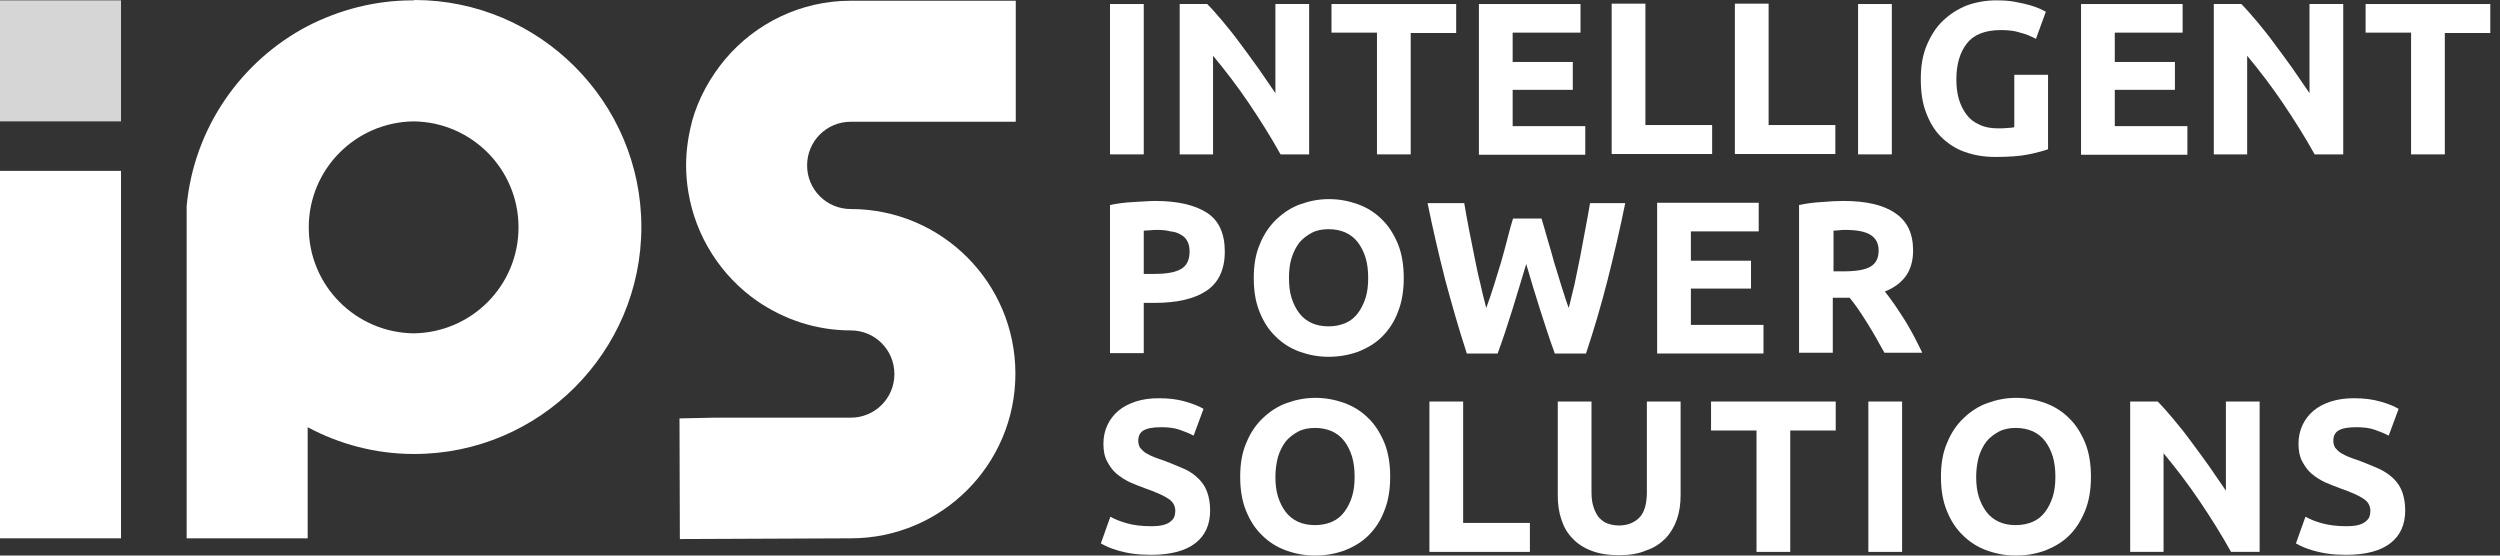 <svg xmlns="http://www.w3.org/2000/svg" xmlns:xlink="http://www.w3.org/1999/xlink" width="180px" height="40px" viewBox="0 0 180 40"><rect x="0" y="0" width="180" height="40" fill="#333333" stroke="none"/><title>LOGO</title><g id="FINAL" stroke="none" stroke-width="1" fill="none" fill-rule="evenodd"><g id="WEB_Home" transform="translate(-30, -25)"><g id="LOGO" transform="translate(30, 25)"><g id="Group" transform="translate(79.261, 0.026)" fill="#FFFFFF" fill-rule="nonzero"><polygon id="Path" points="0.66 0.264 3.089 0.264 3.089 11.089 0.66 11.089"></polygon><path d="M12.937,11.089 C12.251,9.848 11.485,8.634 10.667,7.419 C9.848,6.205 8.977,5.069 8.079,3.987 L8.079,11.089 L5.677,11.089 L5.677,0.264 L7.657,0.264 C8,0.607 8.37,1.03 8.792,1.531 C9.215,2.033 9.637,2.561 10.059,3.142 C10.482,3.723 10.931,4.304 11.353,4.911 C11.776,5.518 12.172,6.099 12.568,6.68 L12.568,0.264 L14.997,0.264 L14.997,11.089 L12.937,11.089 Z" id="Path"></path><polygon id="Path" points="25.584 0.264 25.584 2.35 22.31 2.35 22.31 11.089 19.881 11.089 19.881 2.323 16.607 2.323 16.607 0.264"></polygon><polygon id="Path" points="27.221 11.089 27.221 0.264 34.535 0.264 34.535 2.323 29.65 2.323 29.65 4.436 33.98 4.436 33.98 6.442 29.65 6.442 29.65 9.056 34.878 9.056 34.878 11.116 27.221 11.116"></polygon><polygon id="Path" points="44.013 8.977 44.013 11.063 36.779 11.063 36.779 0.238 39.208 0.238 39.208 8.977"></polygon><polygon id="Path" points="52.884 8.977 52.884 11.063 45.65 11.063 45.65 0.238 48.079 0.238 48.079 8.977"></polygon><polygon id="Path" points="54.521 0.264 56.95 0.264 56.95 11.089 54.521 11.089"></polygon><path d="M64.818,2.139 C63.683,2.139 62.865,2.455 62.363,3.089 C61.861,3.723 61.597,4.594 61.597,5.677 C61.597,6.205 61.65,6.68 61.782,7.129 C61.914,7.551 62.099,7.921 62.337,8.238 C62.574,8.554 62.891,8.792 63.261,8.95 C63.63,9.135 64.079,9.215 64.581,9.215 C64.845,9.215 65.083,9.215 65.267,9.188 C65.452,9.188 65.637,9.162 65.769,9.135 L65.769,5.36 L68.198,5.36 L68.198,10.719 C67.908,10.825 67.432,10.957 66.799,11.089 C66.165,11.221 65.347,11.274 64.396,11.274 C63.578,11.274 62.838,11.142 62.178,10.904 C61.518,10.667 60.964,10.297 60.488,9.822 C60.013,9.347 59.67,8.766 59.406,8.053 C59.142,7.366 59.036,6.548 59.036,5.65 C59.036,4.752 59.168,3.934 59.459,3.248 C59.749,2.561 60.119,1.954 60.62,1.479 C61.122,1.003 61.677,0.634 62.337,0.37 C62.997,0.132 63.71,-3.5175383e-16 64.449,-3.5175383e-16 C64.95,-3.5175383e-16 65.426,0.026 65.822,0.106 C66.244,0.185 66.587,0.264 66.878,0.343 C67.168,0.422 67.432,0.528 67.617,0.607 C67.802,0.713 67.96,0.766 68.04,0.818 L67.327,2.772 C66.983,2.587 66.614,2.429 66.191,2.323 C65.795,2.191 65.32,2.139 64.818,2.139 Z" id="Path"></path><polygon id="Path" points="70.574 11.089 70.574 0.264 77.888 0.264 77.888 2.323 73.003 2.323 73.003 4.436 77.333 4.436 77.333 6.442 73.003 6.442 73.003 9.056 78.231 9.056 78.231 11.116 70.574 11.116"></polygon><path d="M87.393,11.089 C86.706,9.848 85.941,8.634 85.122,7.419 C84.304,6.205 83.432,5.069 82.535,3.987 L82.535,11.089 L80.132,11.089 L80.132,0.264 L82.112,0.264 C82.455,0.607 82.825,1.03 83.248,1.531 C83.67,2.033 84.092,2.561 84.515,3.142 C84.937,3.723 85.386,4.304 85.809,4.911 C86.231,5.518 86.627,6.099 87.023,6.68 L87.023,0.264 L89.452,0.264 L89.452,11.089 L87.393,11.089 Z" id="Path"></path><polygon id="Path" points="100.04 0.264 100.04 2.35 96.766 2.35 96.766 11.089 94.337 11.089 94.337 2.323 91.063 2.323 91.063 0.264"></polygon><path d="M3.908,14.442 C5.518,14.442 6.759,14.733 7.63,15.287 C8.502,15.842 8.924,16.792 8.924,18.086 C8.924,19.38 8.475,20.33 7.604,20.911 C6.733,21.492 5.492,21.782 3.855,21.782 L3.089,21.782 L3.089,25.399 L0.66,25.399 L0.66,14.733 C1.188,14.627 1.743,14.548 2.35,14.521 C2.957,14.495 3.459,14.442 3.908,14.442 Z M4.066,16.528 C3.881,16.528 3.723,16.528 3.538,16.554 C3.353,16.554 3.221,16.581 3.089,16.581 L3.089,19.696 L3.855,19.696 C4.7,19.696 5.333,19.591 5.756,19.353 C6.178,19.116 6.389,18.693 6.389,18.086 C6.389,17.795 6.337,17.531 6.231,17.347 C6.125,17.135 5.967,16.977 5.756,16.871 C5.545,16.739 5.307,16.66 5.017,16.634 C4.726,16.554 4.409,16.528 4.066,16.528 Z" id="Shape"></path><path d="M21.809,19.987 C21.809,20.911 21.677,21.729 21.386,22.442 C21.122,23.155 20.726,23.736 20.251,24.211 C19.776,24.686 19.195,25.03 18.535,25.294 C17.875,25.531 17.162,25.663 16.396,25.663 C15.657,25.663 14.97,25.531 14.31,25.294 C13.65,25.056 13.069,24.686 12.594,24.211 C12.092,23.736 11.723,23.155 11.432,22.442 C11.142,21.729 11.01,20.937 11.01,19.987 C11.01,19.063 11.142,18.244 11.459,17.531 C11.749,16.818 12.145,16.238 12.647,15.762 C13.149,15.287 13.703,14.917 14.363,14.68 C15.023,14.442 15.71,14.31 16.422,14.31 C17.162,14.31 17.848,14.442 18.508,14.68 C19.168,14.917 19.749,15.287 20.224,15.762 C20.726,16.238 21.096,16.845 21.386,17.531 C21.677,18.244 21.809,19.063 21.809,19.987 Z M13.545,19.987 C13.545,20.515 13.597,20.99 13.729,21.413 C13.861,21.835 14.046,22.205 14.284,22.521 C14.521,22.838 14.838,23.076 15.182,23.234 C15.525,23.393 15.947,23.472 16.396,23.472 C16.845,23.472 17.241,23.393 17.611,23.234 C17.98,23.076 18.271,22.838 18.508,22.521 C18.746,22.205 18.931,21.835 19.063,21.413 C19.195,20.99 19.248,20.515 19.248,19.987 C19.248,19.459 19.195,18.983 19.063,18.535 C18.931,18.112 18.746,17.743 18.508,17.426 C18.271,17.109 17.954,16.871 17.611,16.713 C17.241,16.554 16.845,16.475 16.396,16.475 C15.947,16.475 15.525,16.554 15.182,16.739 C14.838,16.924 14.521,17.162 14.284,17.452 C14.046,17.769 13.861,18.139 13.729,18.561 C13.597,18.983 13.545,19.459 13.545,19.987 Z" id="Shape"></path><path d="M31.736,15.736 C31.868,16.158 32,16.634 32.158,17.188 C32.317,17.716 32.475,18.271 32.634,18.851 C32.818,19.432 32.977,19.987 33.162,20.568 C33.347,21.149 33.505,21.677 33.69,22.152 C33.822,21.624 33.954,21.043 34.112,20.409 C34.244,19.776 34.376,19.142 34.508,18.482 C34.64,17.822 34.746,17.162 34.878,16.502 C35.01,15.842 35.116,15.208 35.221,14.601 L37.756,14.601 C37.386,16.422 36.964,18.244 36.488,20.119 C36.013,21.993 35.485,23.762 34.931,25.426 L32.686,25.426 C32.317,24.422 31.974,23.366 31.63,22.284 C31.287,21.201 30.944,20.092 30.627,18.983 C30.284,20.092 29.967,21.201 29.624,22.284 C29.281,23.393 28.937,24.422 28.568,25.426 L26.35,25.426 C25.795,23.736 25.294,21.967 24.792,20.119 C24.317,18.244 23.894,16.422 23.525,14.601 L26.165,14.601 C26.271,15.208 26.376,15.842 26.508,16.502 C26.64,17.162 26.772,17.822 26.904,18.482 C27.036,19.142 27.168,19.802 27.327,20.409 C27.459,21.043 27.617,21.624 27.749,22.152 C27.934,21.65 28.119,21.096 28.304,20.515 C28.488,19.934 28.647,19.38 28.832,18.799 C28.99,18.218 29.149,17.663 29.281,17.135 C29.413,16.607 29.545,16.132 29.677,15.71 L31.736,15.71 L31.736,15.736 Z" id="Path"></path><polygon id="Path" points="40.053 25.399 40.053 14.574 47.366 14.574 47.366 16.634 42.482 16.634 42.482 18.746 46.812 18.746 46.812 20.752 42.482 20.752 42.482 23.366 47.71 23.366 47.71 25.426 40.053 25.426"></polygon><path d="M53.465,14.442 C55.102,14.442 56.343,14.733 57.188,15.314 C58.059,15.894 58.482,16.792 58.482,18.007 C58.482,18.772 58.297,19.38 57.954,19.855 C57.611,20.33 57.109,20.7 56.449,20.964 C56.66,21.228 56.898,21.545 57.135,21.888 C57.373,22.231 57.611,22.601 57.848,22.97 C58.086,23.34 58.297,23.736 58.535,24.158 C58.746,24.581 58.957,24.977 59.142,25.373 L56.422,25.373 C56.211,25.03 56.026,24.66 55.815,24.29 C55.604,23.921 55.393,23.578 55.182,23.234 C54.97,22.891 54.759,22.574 54.548,22.257 C54.337,21.941 54.125,21.677 53.914,21.413 L52.7,21.413 L52.7,25.373 L50.271,25.373 L50.271,14.733 C50.799,14.627 51.353,14.548 51.908,14.521 C52.515,14.469 53.017,14.442 53.465,14.442 Z M53.624,16.528 C53.439,16.528 53.281,16.528 53.149,16.554 C53.017,16.554 52.884,16.581 52.752,16.581 L52.752,19.512 L53.439,19.512 C54.363,19.512 55.023,19.406 55.419,19.168 C55.815,18.931 56,18.561 56,18.007 C56,17.479 55.789,17.109 55.393,16.871 C54.997,16.634 54.389,16.528 53.624,16.528 Z" id="Shape"></path><path d="M3.617,37.861 C3.96,37.861 4.251,37.835 4.462,37.782 C4.673,37.729 4.858,37.65 4.99,37.545 C5.122,37.439 5.228,37.333 5.281,37.201 C5.333,37.069 5.36,36.911 5.36,36.752 C5.36,36.409 5.201,36.092 4.858,35.881 C4.515,35.644 3.96,35.406 3.142,35.116 C2.799,34.983 2.429,34.851 2.086,34.693 C1.743,34.535 1.426,34.323 1.135,34.086 C0.845,33.848 0.634,33.531 0.449,33.188 C0.264,32.845 0.185,32.422 0.185,31.921 C0.185,31.419 0.29,30.97 0.475,30.574 C0.66,30.178 0.924,29.835 1.267,29.545 C1.611,29.254 2.033,29.043 2.508,28.884 C3.01,28.726 3.538,28.647 4.172,28.647 C4.911,28.647 5.518,28.726 6.073,28.884 C6.601,29.043 7.05,29.201 7.393,29.413 L6.68,31.34 C6.389,31.182 6.046,31.05 5.677,30.917 C5.307,30.785 4.858,30.733 4.33,30.733 C3.749,30.733 3.327,30.812 3.063,30.97 C2.799,31.129 2.693,31.393 2.693,31.71 C2.693,31.921 2.746,32.079 2.825,32.211 C2.931,32.343 3.063,32.475 3.221,32.581 C3.406,32.686 3.591,32.792 3.802,32.871 C4.013,32.95 4.277,33.056 4.541,33.135 C5.096,33.347 5.597,33.558 6.02,33.743 C6.442,33.927 6.785,34.191 7.05,34.455 C7.314,34.719 7.525,35.036 7.657,35.406 C7.789,35.776 7.868,36.224 7.868,36.726 C7.868,37.729 7.525,38.521 6.812,39.076 C6.099,39.63 5.043,39.921 3.617,39.921 C3.142,39.921 2.693,39.894 2.323,39.842 C1.927,39.789 1.584,39.71 1.294,39.63 C1.003,39.551 0.739,39.446 0.528,39.366 C0.317,39.261 0.132,39.182 0,39.102 L0.686,37.175 C1.003,37.36 1.399,37.518 1.875,37.65 C2.323,37.782 2.904,37.861 3.617,37.861 Z" id="Path"></path><path d="M20.832,34.297 C20.832,35.221 20.7,36.04 20.409,36.752 C20.145,37.465 19.749,38.046 19.274,38.521 C18.799,38.997 18.218,39.34 17.558,39.604 C16.898,39.842 16.185,39.974 15.419,39.974 C14.68,39.974 13.993,39.842 13.333,39.604 C12.673,39.366 12.092,38.997 11.617,38.521 C11.116,38.046 10.746,37.465 10.455,36.752 C10.165,36.04 10.033,35.248 10.033,34.297 C10.033,33.373 10.165,32.554 10.482,31.842 C10.772,31.129 11.168,30.548 11.67,30.073 C12.172,29.597 12.726,29.228 13.386,28.99 C14.046,28.752 14.733,28.62 15.446,28.62 C16.185,28.62 16.871,28.752 17.531,28.99 C18.191,29.228 18.772,29.597 19.248,30.073 C19.749,30.548 20.119,31.155 20.409,31.842 C20.7,32.554 20.832,33.373 20.832,34.297 Z M12.568,34.297 C12.568,34.825 12.62,35.3 12.752,35.723 C12.884,36.145 13.069,36.515 13.307,36.832 C13.545,37.149 13.861,37.386 14.205,37.545 C14.548,37.703 14.97,37.782 15.419,37.782 C15.868,37.782 16.264,37.703 16.634,37.545 C17.003,37.386 17.294,37.149 17.531,36.832 C17.769,36.515 17.954,36.145 18.086,35.723 C18.218,35.3 18.271,34.825 18.271,34.297 C18.271,33.769 18.218,33.294 18.086,32.845 C17.954,32.422 17.769,32.053 17.531,31.736 C17.294,31.419 16.977,31.182 16.634,31.023 C16.264,30.865 15.868,30.785 15.419,30.785 C14.97,30.785 14.548,30.865 14.205,31.05 C13.861,31.234 13.545,31.472 13.307,31.762 C13.069,32.079 12.884,32.449 12.752,32.871 C12.647,33.294 12.568,33.769 12.568,34.297 Z" id="Shape"></path><polygon id="Path" points="30.891 37.624 30.891 39.71 23.657 39.71 23.657 28.884 26.086 28.884 26.086 37.624"></polygon><path d="M37.307,39.947 C36.541,39.947 35.881,39.842 35.327,39.63 C34.772,39.419 34.323,39.129 33.954,38.733 C33.584,38.363 33.32,37.888 33.162,37.386 C32.977,36.858 32.898,36.277 32.898,35.644 L32.898,28.884 L35.327,28.884 L35.327,35.406 C35.327,35.855 35.38,36.224 35.485,36.515 C35.591,36.832 35.723,37.069 35.881,37.254 C36.066,37.439 36.251,37.597 36.515,37.677 C36.752,37.756 37.017,37.809 37.307,37.809 C37.888,37.809 38.389,37.624 38.759,37.254 C39.129,36.884 39.314,36.277 39.314,35.406 L39.314,28.884 L41.743,28.884 L41.743,35.617 C41.743,36.251 41.663,36.832 41.479,37.36 C41.294,37.888 41.03,38.337 40.66,38.733 C40.29,39.102 39.842,39.419 39.261,39.604 C38.733,39.842 38.073,39.947 37.307,39.947 Z" id="Path"></path><polygon id="Path" points="52.911 28.884 52.911 30.97 49.637 30.97 49.637 39.71 47.208 39.71 47.208 30.97 43.934 30.97 43.934 28.884"></polygon><polygon id="Path" points="55.261 28.884 57.69 28.884 57.69 39.71 55.261 39.71 55.261 28.884"></polygon><path d="M71.287,34.297 C71.287,35.221 71.155,36.04 70.865,36.752 C70.574,37.465 70.205,38.046 69.729,38.521 C69.254,38.997 68.673,39.34 68.013,39.604 C67.353,39.842 66.64,39.974 65.875,39.974 C65.135,39.974 64.449,39.842 63.789,39.604 C63.129,39.366 62.548,38.997 62.073,38.521 C61.571,38.046 61.201,37.465 60.911,36.752 C60.62,36.04 60.488,35.248 60.488,34.297 C60.488,33.373 60.62,32.554 60.937,31.842 C61.228,31.129 61.624,30.548 62.125,30.073 C62.627,29.597 63.182,29.228 63.842,28.99 C64.502,28.752 65.188,28.62 65.901,28.62 C66.64,28.62 67.327,28.752 67.987,28.99 C68.647,29.228 69.228,29.597 69.703,30.073 C70.205,30.548 70.574,31.155 70.865,31.842 C71.155,32.554 71.287,33.373 71.287,34.297 Z M63.023,34.297 C63.023,34.825 63.076,35.3 63.208,35.723 C63.34,36.145 63.525,36.515 63.762,36.832 C64,37.149 64.317,37.386 64.66,37.545 C65.003,37.703 65.426,37.782 65.875,37.782 C66.323,37.782 66.719,37.703 67.089,37.545 C67.459,37.386 67.749,37.149 67.987,36.832 C68.224,36.515 68.409,36.145 68.541,35.723 C68.673,35.3 68.726,34.825 68.726,34.297 C68.726,33.769 68.673,33.294 68.541,32.845 C68.409,32.422 68.224,32.053 67.987,31.736 C67.749,31.419 67.432,31.182 67.089,31.023 C66.719,30.865 66.323,30.785 65.875,30.785 C65.426,30.785 65.003,30.865 64.66,31.05 C64.317,31.234 64,31.472 63.762,31.762 C63.525,32.079 63.34,32.449 63.208,32.871 C63.102,33.294 63.023,33.769 63.023,34.297 Z" id="Shape"></path><path d="M81.373,39.71 C80.686,38.469 79.921,37.254 79.102,36.04 C78.284,34.825 77.413,33.69 76.515,32.607 L76.515,39.71 L74.112,39.71 L74.112,28.884 L76.092,28.884 C76.436,29.228 76.805,29.65 77.228,30.152 C77.65,30.653 78.073,31.182 78.495,31.762 C78.917,32.343 79.366,32.924 79.789,33.531 C80.211,34.139 80.607,34.719 81.003,35.3 L81.003,28.884 L83.432,28.884 L83.432,39.71 L81.373,39.71 Z" id="Path"></path><path d="M89.663,37.861 C90.007,37.861 90.297,37.835 90.508,37.782 C90.719,37.729 90.904,37.65 91.036,37.545 C91.168,37.439 91.274,37.333 91.327,37.201 C91.38,37.069 91.406,36.911 91.406,36.752 C91.406,36.409 91.248,36.092 90.904,35.881 C90.561,35.644 90.007,35.406 89.188,35.116 C88.845,34.983 88.475,34.851 88.132,34.693 C87.789,34.535 87.472,34.323 87.182,34.086 C86.891,33.848 86.68,33.531 86.495,33.188 C86.31,32.845 86.231,32.422 86.231,31.921 C86.231,31.419 86.337,30.97 86.521,30.574 C86.706,30.178 86.97,29.835 87.314,29.545 C87.657,29.254 88.079,29.043 88.554,28.884 C89.056,28.726 89.584,28.647 90.218,28.647 C90.957,28.647 91.564,28.726 92.119,28.884 C92.673,29.043 93.096,29.201 93.439,29.413 L92.726,31.34 C92.436,31.182 92.092,31.05 91.723,30.917 C91.353,30.785 90.904,30.733 90.376,30.733 C89.795,30.733 89.373,30.812 89.109,30.97 C88.845,31.129 88.739,31.393 88.739,31.71 C88.739,31.921 88.792,32.079 88.871,32.211 C88.977,32.343 89.109,32.475 89.267,32.581 C89.452,32.686 89.637,32.792 89.848,32.871 C90.059,32.95 90.323,33.056 90.587,33.135 C91.142,33.347 91.644,33.558 92.066,33.743 C92.488,33.954 92.832,34.191 93.096,34.455 C93.36,34.719 93.571,35.036 93.703,35.406 C93.835,35.776 93.914,36.224 93.914,36.726 C93.914,37.729 93.571,38.521 92.858,39.076 C92.145,39.63 91.089,39.921 89.663,39.921 C89.188,39.921 88.739,39.894 88.37,39.842 C87.974,39.789 87.657,39.71 87.34,39.63 C87.05,39.551 86.785,39.446 86.574,39.366 C86.363,39.261 86.178,39.182 86.046,39.102 L86.733,37.175 C87.05,37.36 87.446,37.518 87.921,37.65 C88.396,37.782 88.977,37.861 89.663,37.861 Z" id="Path"></path></g><g id="Group"><g transform="translate(0, 0.026)"><polygon id="Path" fill="#FFFFFF" fill-rule="nonzero" points="2.35 12.277 0 12.277 0 38.733 8.713 38.733 8.713 34.403 8.713 12.277"></polygon><polygon id="Path" fill-opacity="0.8" fill="#FFFFFF" fill-rule="nonzero" points="2.35 0 0 0 0 8.713 8.713 8.713 8.713 7.287 8.713 0"></polygon><circle id="Oval" cx="29.835" cy="16.343" r="7.63"></circle></g><g transform="translate(13.439, 0)"><ellipse id="Oval" cx="16.343" cy="16.37" rx="7.551" ry="7.63"></ellipse><path d="M16.343,0.026 C16.317,0.026 16.29,0.026 16.264,0.026 C13.545,0.026 10.983,0.713 8.713,1.875 C3.934,4.383 0.528,9.188 0,14.838 L0,17.875 L0,23.842 L0,27.855 L0,38.759 L8.713,38.759 L8.713,34.878 L8.713,32.686 L8.713,30.865 L8.713,30.759 C10.983,31.974 13.597,32.686 16.343,32.686 L16.343,32.686 C16.37,32.686 16.396,32.686 16.396,32.686 C25.399,32.686 32.739,25.347 32.739,16.343 C32.739,7.34 25.399,0 16.396,0 C16.396,0.026 16.37,0.026 16.343,0.026 L16.343,0.026 M16.264,24 L16.264,24 C16.29,24 16.317,24 16.343,24 C12.172,23.947 8.792,20.568 8.792,16.37 C8.792,12.172 12.172,8.792 16.343,8.739 C16.317,8.739 16.29,8.739 16.264,8.739 L16.264,8.739 C16.29,8.739 16.317,8.739 16.343,8.739 L16.343,8.739 C20.515,8.792 23.894,12.172 23.894,16.37 C23.894,20.568 20.515,23.947 16.343,24 L16.343,24 C16.317,24 16.29,24 16.264,24 Z" id="Shape" fill="#FFFFFF" fill-rule="nonzero"></path></g><path d="M48.95,38.812 L61.254,38.759 C67.802,38.759 73.109,33.452 73.109,26.904 C73.109,20.356 67.802,15.05 61.254,15.05 C59.512,15.05 58.112,13.65 58.112,11.908 C58.112,10.165 59.512,8.766 61.254,8.766 L63.815,8.766 L73.135,8.766 L73.135,0.053 L63.815,0.053 L61.254,0.053 C57.637,0.053 54.389,1.69 52.224,4.251 L52.224,4.251 C51.142,5.545 50.297,7.05 49.822,8.739 C49.822,8.739 49.822,8.766 49.822,8.766 C49.558,9.769 49.399,10.825 49.399,11.908 C49.399,12.541 49.452,13.175 49.558,13.809 C50.086,17.056 51.934,19.881 54.521,21.677 L54.521,21.677 C56.449,22.997 58.746,23.789 61.254,23.789 C62.997,23.789 64.396,25.188 64.396,26.931 C64.396,28.673 62.997,30.073 61.254,30.073 L51.406,30.073 L48.924,30.125 L48.95,38.812 Z" id="Path" fill="#FFFFFF" fill-rule="nonzero"></path></g></g></g></g></svg>